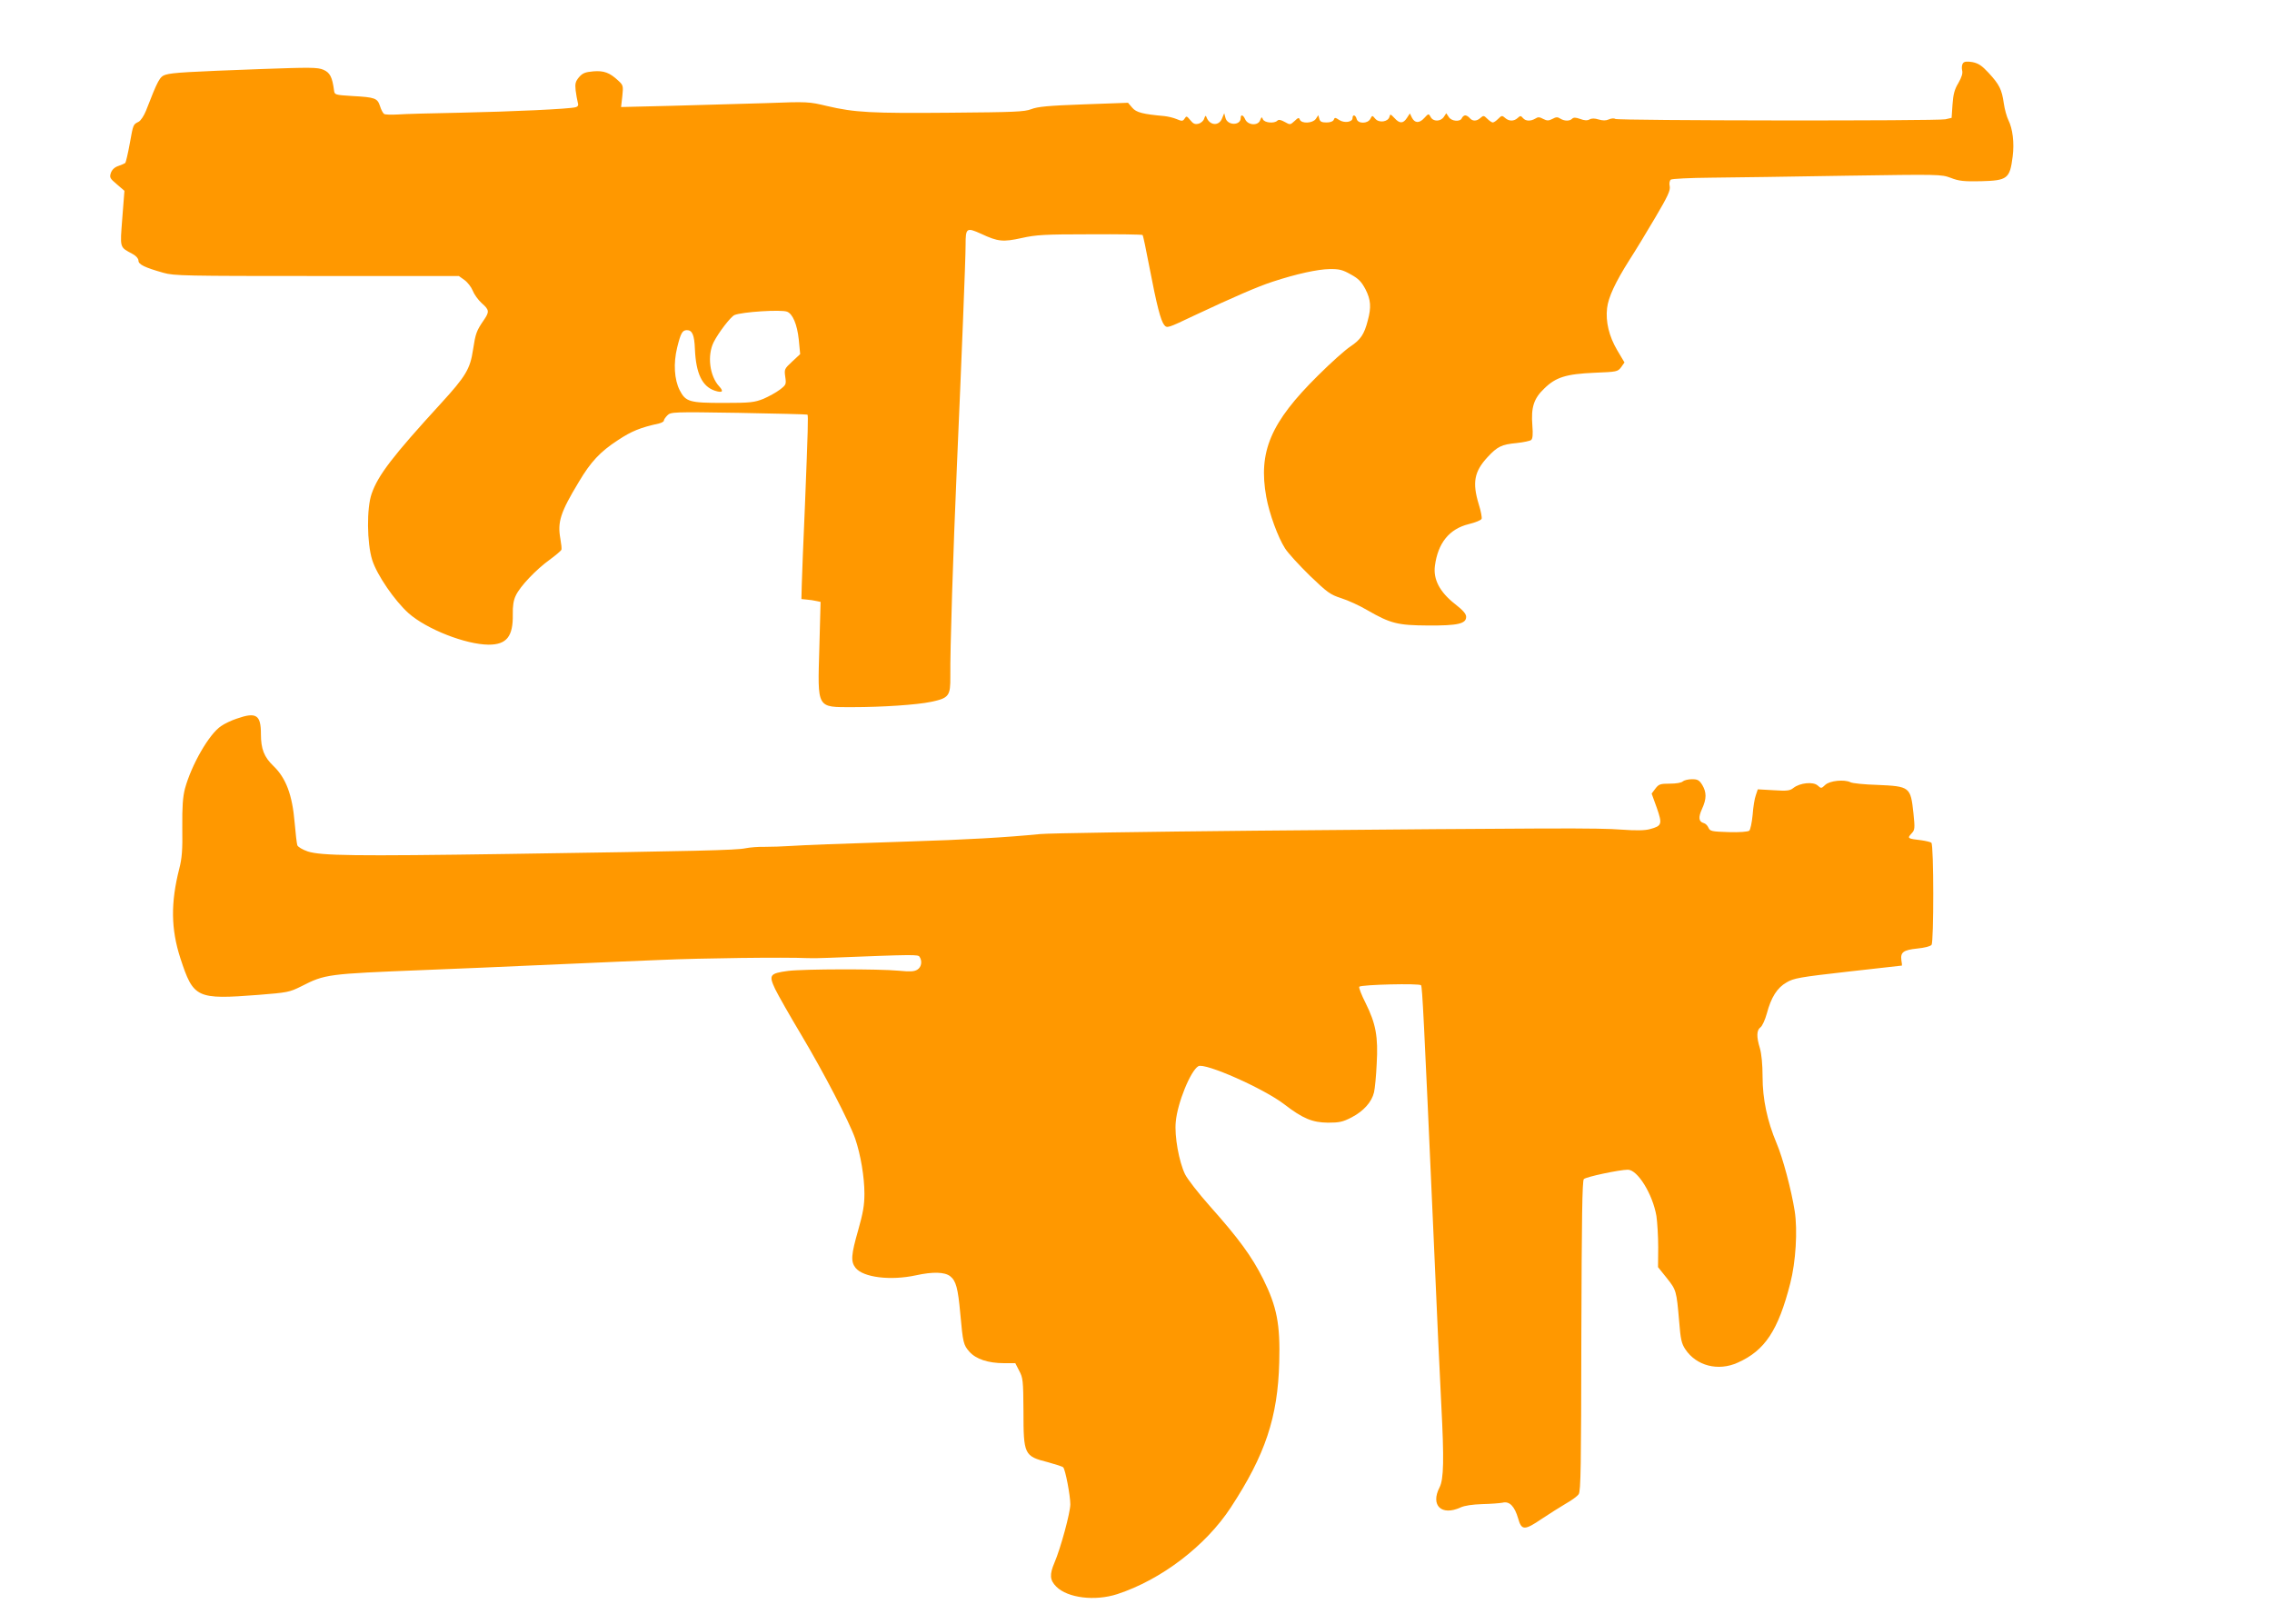 <?xml version="1.0" standalone="no"?>
<!DOCTYPE svg PUBLIC "-//W3C//DTD SVG 20010904//EN"
 "http://www.w3.org/TR/2001/REC-SVG-20010904/DTD/svg10.dtd">
<svg version="1.0" xmlns="http://www.w3.org/2000/svg"
 width="1280pt" height="915pt" viewBox="0 0 1280 915"
 preserveAspectRatio="xMidYMid meet">
<g transform="translate(0,915) scale(0.1,-0.1)"
fill="#ff9800" stroke="none">
<path d="M11059 8794 c-6 -8 -8 -25 -5 -39 5 -18 -2 -39 -21 -73 -22 -36 -29
-64 -33 -122 l-5 -74 -35 -8 c-46 -10 -1844 -8 -1860 2 -7 5 -24 3 -37 -3 -16
-7 -33 -7 -57 0 -22 7 -39 7 -51 0 -13 -7 -29 -6 -53 3 -25 9 -37 9 -45 1 -14
-14 -43 -14 -67 1 -15 10 -24 9 -44 -2 -22 -11 -30 -11 -52 0 -20 11 -29 12
-44 2 -27 -16 -55 -15 -70 3 -12 14 -15 14 -30 0 -21 -19 -49 -19 -71 1 -16
14 -19 14 -38 -5 -12 -12 -25 -21 -31 -21 -5 0 -19 9 -31 21 -19 19 -22 19
-38 5 -22 -20 -45 -20 -61 -1 -7 8 -18 15 -25 15 -7 0 -15 -7 -19 -15 -8 -23
-59 -19 -74 6 l-14 21 -14 -21 c-19 -27 -60 -27 -74 0 -11 20 -12 20 -36 -6
-28 -31 -54 -29 -70 3 l-11 23 -17 -26 c-21 -32 -41 -32 -70 0 -22 23 -24 24
-28 7 -8 -29 -59 -36 -80 -11 -17 20 -17 20 -28 -1 -15 -28 -70 -28 -77 0 -6
23 -23 27 -23 5 0 -23 -46 -30 -75 -11 -23 15 -26 15 -31 1 -4 -9 -19 -15 -41
-15 -27 0 -36 5 -40 20 l-6 21 -14 -21 c-18 -25 -80 -28 -90 -4 -5 13 -9 12
-30 -8 -24 -22 -25 -22 -55 -5 -22 12 -34 15 -42 7 -17 -17 -73 -12 -81 8 -6
15 -8 14 -16 -6 -12 -32 -69 -28 -84 6 -11 25 -25 29 -25 8 0 -45 -75 -44 -86
0 l-7 26 -13 -31 c-18 -43 -70 -38 -87 9 -4 11 -7 9 -13 -8 -3 -12 -17 -25
-32 -29 -20 -5 -30 0 -46 20 -20 24 -22 25 -32 9 -10 -15 -15 -16 -45 -3 -19
8 -50 15 -69 17 -121 11 -158 20 -181 47 l-24 28 -250 -9 c-197 -7 -260 -13
-295 -27 -39 -15 -96 -17 -455 -20 -446 -4 -540 1 -697 38 -101 24 -108 25
-343 16 -132 -4 -370 -11 -528 -15 l-288 -7 7 61 c6 58 5 62 -22 87 -49 46
-82 58 -142 53 -45 -4 -60 -10 -80 -33 -20 -24 -23 -36 -19 -74 3 -25 9 -56
12 -68 5 -15 2 -23 -12 -27 -33 -10 -362 -25 -653 -31 -157 -3 -314 -7 -350
-10 -36 -2 -70 -1 -76 3 -6 4 -17 24 -23 44 -15 45 -27 50 -156 57 -97 6 -100
7 -103 31 -10 76 -23 101 -60 117 -33 14 -73 14 -352 4 -405 -15 -498 -20
-537 -32 -33 -10 -43 -29 -111 -204 -11 -27 -29 -55 -41 -61 -31 -16 -30 -12
-50 -123 -10 -56 -22 -105 -25 -109 -4 -3 -21 -11 -39 -17 -21 -7 -35 -20 -42
-38 -9 -27 -6 -32 33 -65 l43 -37 -12 -154 c-13 -173 -17 -161 60 -203 18 -10
31 -25 31 -36 0 -22 35 -39 141 -69 59 -17 122 -18 864 -18 l800 0 31 -22 c18
-13 39 -40 47 -60 8 -21 31 -53 51 -71 43 -38 44 -48 12 -95 -42 -61 -47 -76
-61 -167 -16 -109 -42 -151 -181 -303 -271 -296 -354 -404 -390 -508 -29 -81
-27 -279 3 -374 27 -85 126 -229 205 -300 102 -90 321 -176 451 -177 101 0
138 46 136 170 -1 48 4 81 17 107 24 52 115 147 190 201 34 25 64 50 67 57 2
6 -1 34 -6 62 -17 94 0 148 104 320 67 113 120 170 220 235 77 51 126 71 231
94 16 4 28 11 28 16 0 6 9 19 20 30 19 19 30 20 402 14 211 -4 385 -8 387 -10
5 -5 3 -81 -14 -509 -9 -203 -17 -406 -18 -450 l-2 -80 30 -3 c17 -1 41 -5 54
-8 l24 -5 -7 -259 c-10 -346 -17 -334 189 -334 163 0 361 13 441 30 100 21
109 33 108 143 -2 142 16 706 37 1186 26 594 49 1164 49 1245 0 96 5 100 87
63 96 -45 124 -47 229 -24 80 18 128 21 384 21 161 1 294 -1 297 -4 3 -2 20
-83 38 -178 42 -219 64 -304 84 -329 16 -19 19 -18 166 52 228 107 362 165
445 192 134 44 254 70 320 71 55 1 74 -4 120 -30 44 -24 60 -41 83 -84 30 -59
33 -101 13 -175 -20 -79 -41 -109 -98 -147 -29 -19 -112 -93 -183 -164 -267
-264 -337 -429 -291 -684 17 -94 66 -228 106 -290 17 -27 80 -95 139 -153 99
-95 115 -107 177 -127 38 -12 104 -42 146 -67 132 -76 172 -86 343 -87 169 -1
215 10 215 49 0 17 -19 38 -64 73 -85 67 -122 138 -112 214 17 129 81 208 190
235 37 9 70 22 73 30 3 7 -4 44 -16 82 -37 122 -26 184 50 266 55 59 78 71
164 79 38 4 75 12 81 17 9 7 11 32 7 82 -8 102 8 152 67 208 65 64 123 82 284
89 125 5 130 6 149 31 l19 27 -41 69 c-46 78 -66 161 -57 237 7 61 46 145 125
270 35 54 101 163 148 243 69 117 84 150 80 173 -4 17 -1 32 6 38 7 5 108 10
228 11 120 1 459 6 755 11 532 8 540 8 594 -12 46 -18 74 -21 170 -19 150 4
163 14 179 139 10 77 0 157 -24 205 -9 18 -21 60 -26 95 -11 78 -25 106 -86
172 -38 41 -57 53 -90 60 -31 5 -46 4 -54 -6z m-6625 -1400 c32 -12 57 -72 66
-156 l8 -83 -45 -42 c-44 -41 -45 -43 -39 -86 6 -42 5 -45 -30 -72 -21 -16
-63 -39 -93 -52 -51 -20 -72 -23 -224 -23 -193 0 -214 6 -248 72 -30 60 -36
150 -14 240 20 81 29 98 55 98 30 0 42 -27 45 -107 6 -138 41 -210 112 -234
43 -14 52 -5 25 24 -54 58 -69 174 -31 250 28 55 96 143 117 152 42 18 263 32
296 19z"/>
<path d="M1333 5101 c-28 -9 -68 -28 -88 -42 -67 -45 -166 -217 -203 -352 -12
-47 -16 -99 -15 -220 2 -126 -2 -173 -17 -231 -49 -193 -47 -340 6 -504 74
-226 90 -234 441 -207 162 13 174 15 240 48 135 69 146 70 693 92 201 8 466
19 590 25 124 5 279 12 345 15 66 3 246 11 400 17 228 10 690 16 830 10 17 -1
71 0 120 2 482 19 497 19 506 5 16 -25 10 -58 -13 -72 -18 -11 -41 -12 -103
-6 -114 11 -536 10 -625 -1 -104 -14 -110 -23 -73 -102 17 -35 83 -151 147
-258 127 -213 271 -490 304 -585 31 -91 52 -217 52 -310 0 -65 -8 -110 -35
-205 -40 -140 -43 -177 -15 -213 43 -54 197 -73 340 -42 96 21 162 19 193 -5
33 -26 44 -67 57 -210 15 -166 18 -177 51 -215 37 -42 106 -65 196 -65 l63 0
22 -43 c21 -39 23 -54 24 -227 0 -246 4 -254 138 -288 43 -12 82 -24 86 -29
12 -12 40 -159 40 -208 0 -47 -55 -249 -89 -328 -29 -68 -27 -99 10 -136 64
-64 218 -83 344 -42 247 81 497 271 639 488 194 296 265 508 273 818 6 214
-13 313 -91 470 -64 127 -137 227 -300 410 -64 72 -127 153 -140 180 -34 71
-60 215 -52 294 9 106 83 288 127 314 36 22 370 -126 485 -215 104 -80 158
-102 245 -103 64 0 84 4 134 30 67 35 113 86 126 141 5 22 12 93 15 160 9 154
-5 227 -62 342 -24 47 -40 89 -36 93 14 12 340 20 348 8 7 -12 15 -163 69
-1379 19 -437 39 -880 45 -985 16 -307 14 -419 -10 -465 -52 -101 11 -162 118
-113 24 11 67 17 122 19 47 1 99 5 115 8 39 10 68 -20 88 -89 19 -68 36 -68
133 -2 44 29 105 68 136 86 32 18 64 41 72 53 12 17 14 157 15 891 2 667 5
875 14 884 12 13 202 53 248 53 55 0 140 -138 161 -261 5 -35 10 -114 10 -176
l-1 -112 49 -61 c54 -68 55 -71 70 -244 8 -101 13 -125 35 -158 62 -93 185
-125 295 -75 153 68 228 181 296 447 31 120 42 298 25 407 -19 120 -67 300
-102 382 -53 126 -79 249 -79 375 0 69 -6 129 -15 160 -20 65 -19 102 3 118
10 7 26 42 36 78 24 91 58 145 111 175 40 24 73 30 347 61 166 19 303 34 303
34 1 0 0 14 -3 30 -6 45 11 58 89 66 40 4 74 12 81 21 13 16 13 562 -1 575 -4
4 -29 10 -56 14 -78 9 -81 11 -57 37 20 21 21 28 12 115 -16 149 -20 152 -204
160 -72 2 -140 9 -151 15 -34 17 -117 9 -142 -15 -22 -21 -23 -21 -43 -3 -25
22 -99 15 -136 -14 -20 -16 -36 -18 -112 -13 l-89 5 -11 -33 c-7 -18 -15 -68
-18 -111 -4 -43 -13 -84 -19 -89 -8 -6 -55 -10 -116 -8 -96 3 -105 5 -114 25
-5 12 -17 24 -27 26 -28 8 -31 32 -9 80 26 57 26 93 1 135 -17 27 -26 32 -58
32 -21 0 -44 -6 -51 -12 -7 -8 -38 -13 -73 -13 -55 0 -63 -3 -82 -28 l-21 -28
29 -80 c32 -92 29 -102 -38 -120 -28 -8 -77 -9 -161 -3 -130 10 -370 9 -2065
-6 -613 -6 -1158 -14 -1210 -19 -193 -19 -418 -32 -743 -42 -431 -14 -564 -19
-662 -25 -44 -3 -109 -5 -145 -5 -36 1 -85 -3 -110 -8 -51 -11 -268 -16 -1335
-32 -868 -13 -1056 -10 -1131 14 -29 10 -55 25 -59 35 -3 9 -10 67 -15 127
-13 157 -49 252 -120 320 -52 50 -70 95 -70 179 0 109 -26 126 -137 87z"/>
</g>
</svg>
